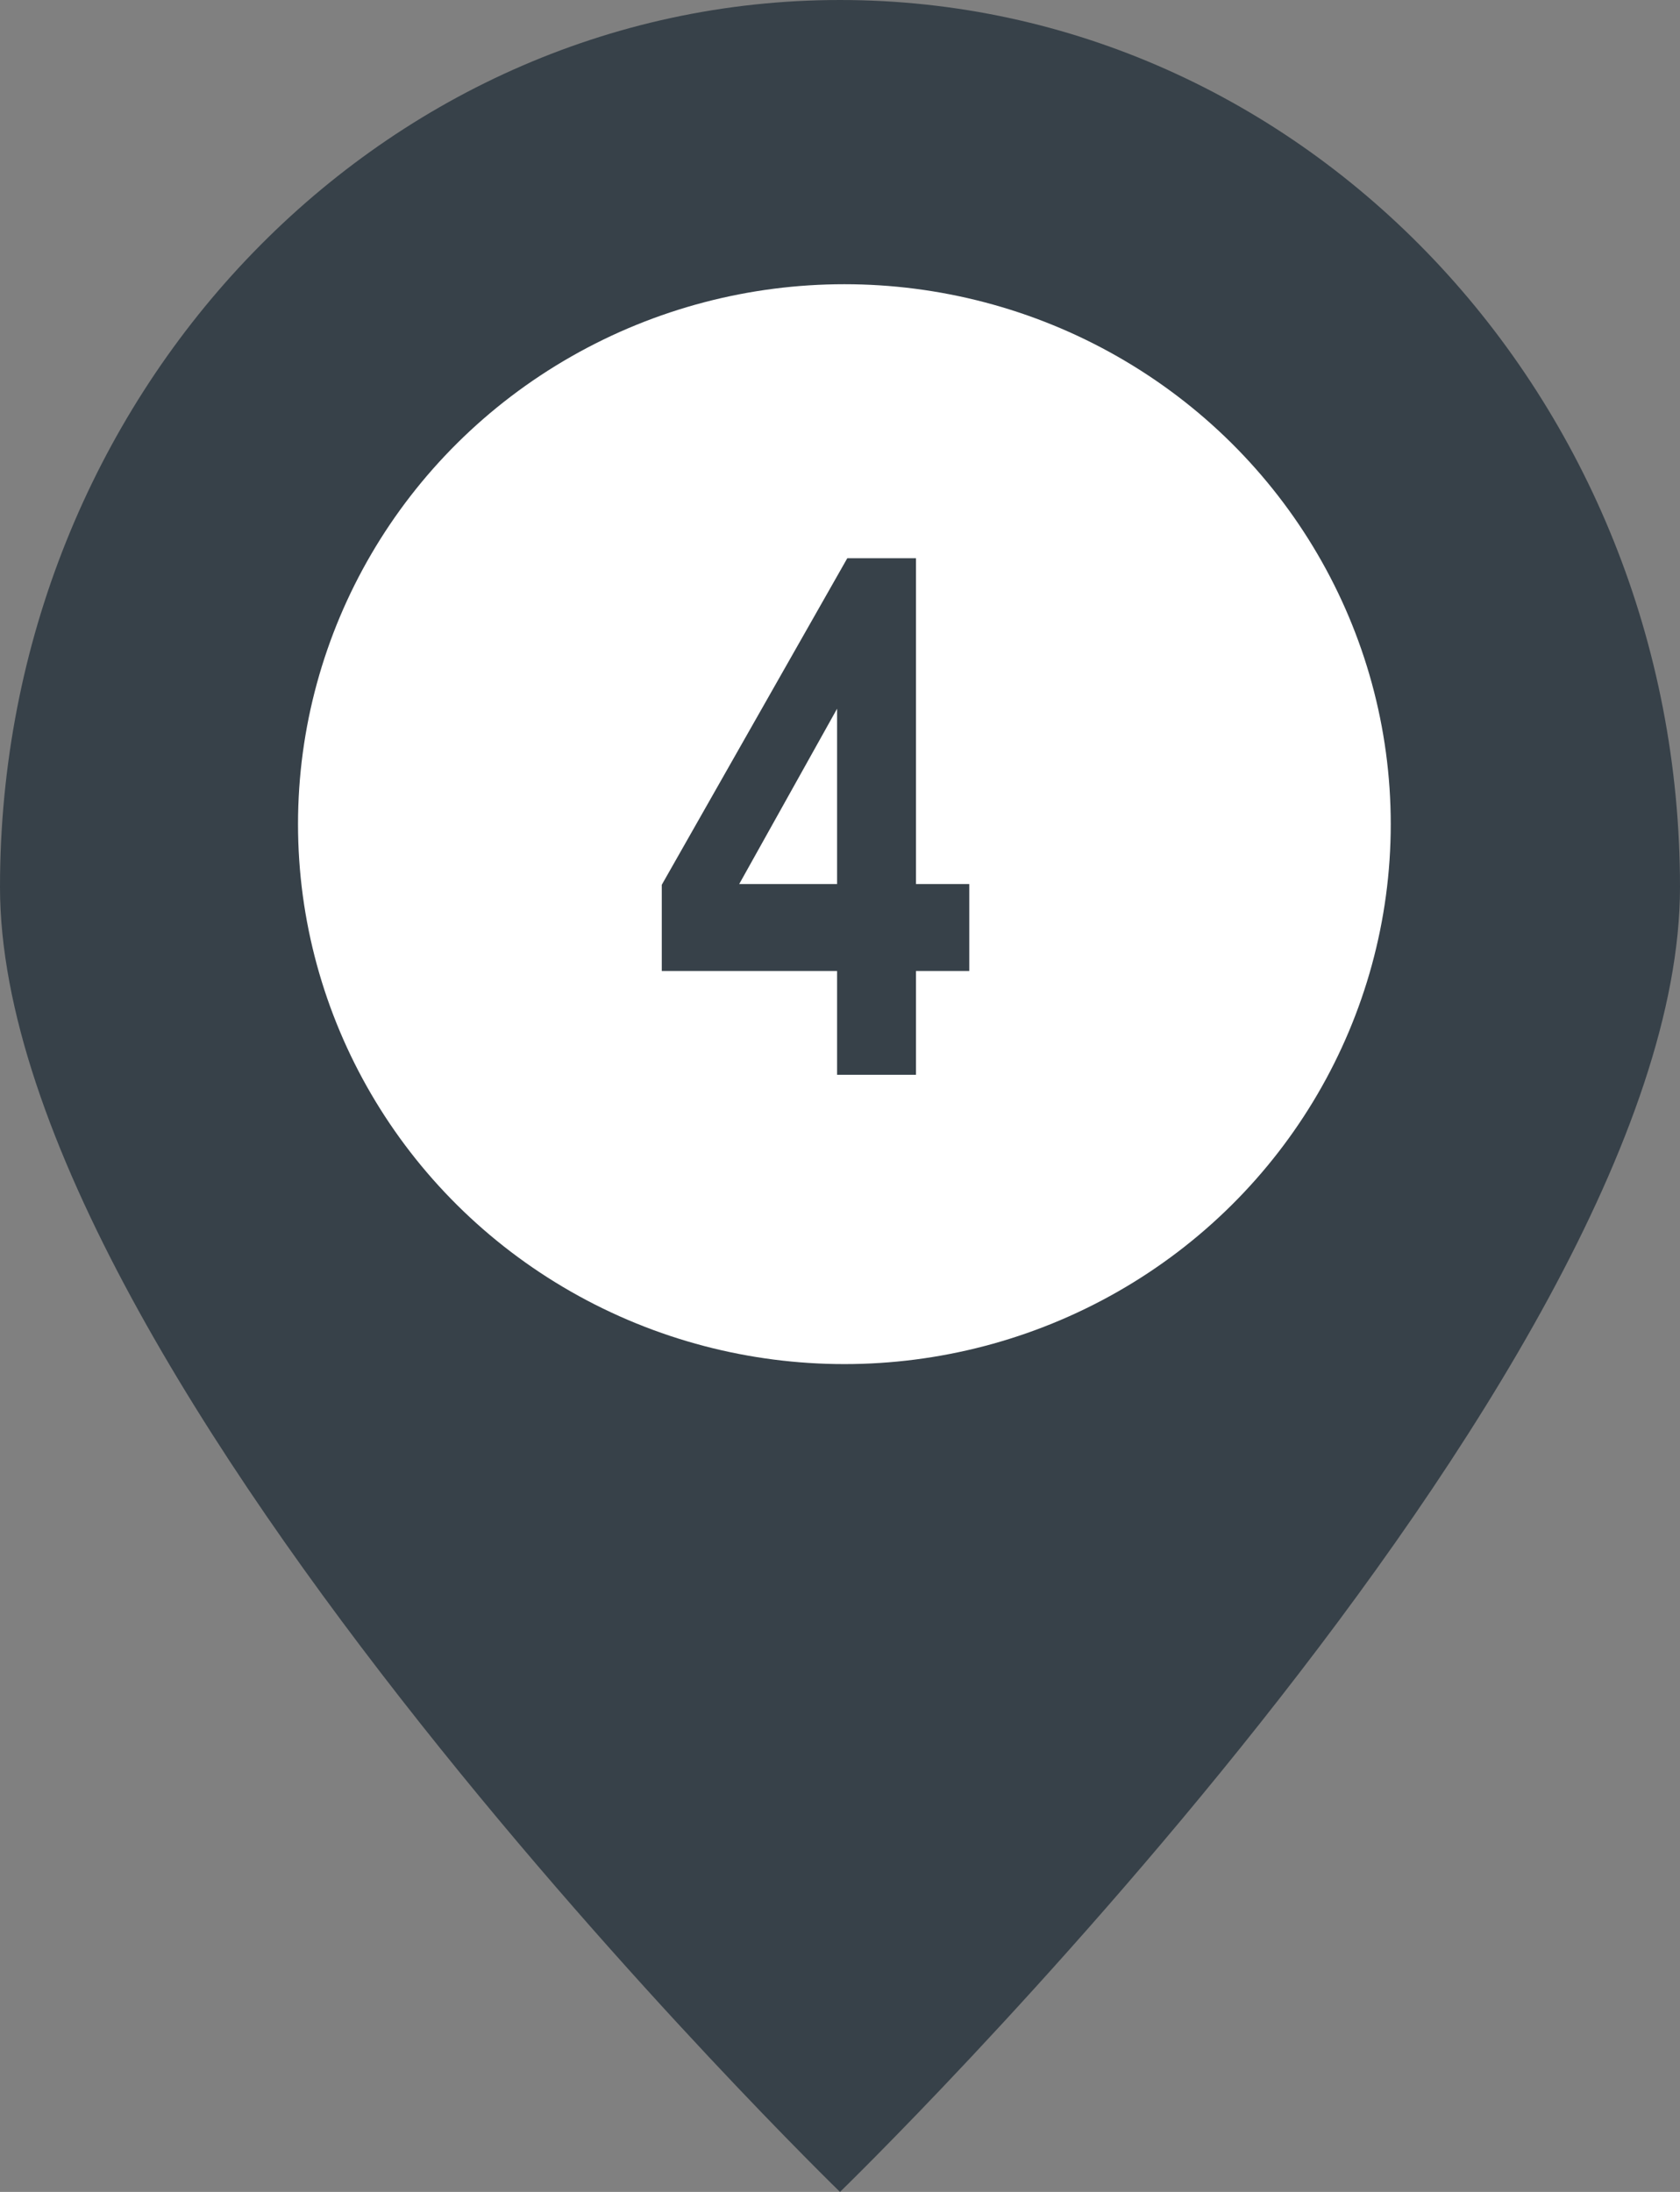 <svg xmlns="http://www.w3.org/2000/svg" width="23" height="30" viewBox="0 0 23 30">
  <rect x="0" y="0" width="23" height="30" fill="#808080" stroke="none"/>
  <defs>
    <style>
      .cls-1 {
        fill: #374149;
      }

      .cls-2 {
        fill: #fff;
      }
    </style>
  </defs>
  <g id="レイヤー_2" data-name="レイヤー 2">
    <g id="レイヤー_1-2" data-name="レイヤー 1">
      <g>
        <g>
          <path class="cls-1" d="M11.5,0C5.15,0,0,5.44,0,12.14S11.5,30,11.5,30,23,18.85,23,12.14,17.85,0,11.5,0Z"/>
          <ellipse class="cls-2" cx="11.56" cy="11.28" rx="7.48" ry="7.39"/>
        </g>
        <path class="cls-1" d="M11.46,14.71V13.29H9.06V12.11L11.6,7.64h.94V12.1h.73v1.19h-.73v1.42Zm0-2.61V9.7l-1.34,2.4Z"/>
      </g>
    </g>
  </g>
</svg>
